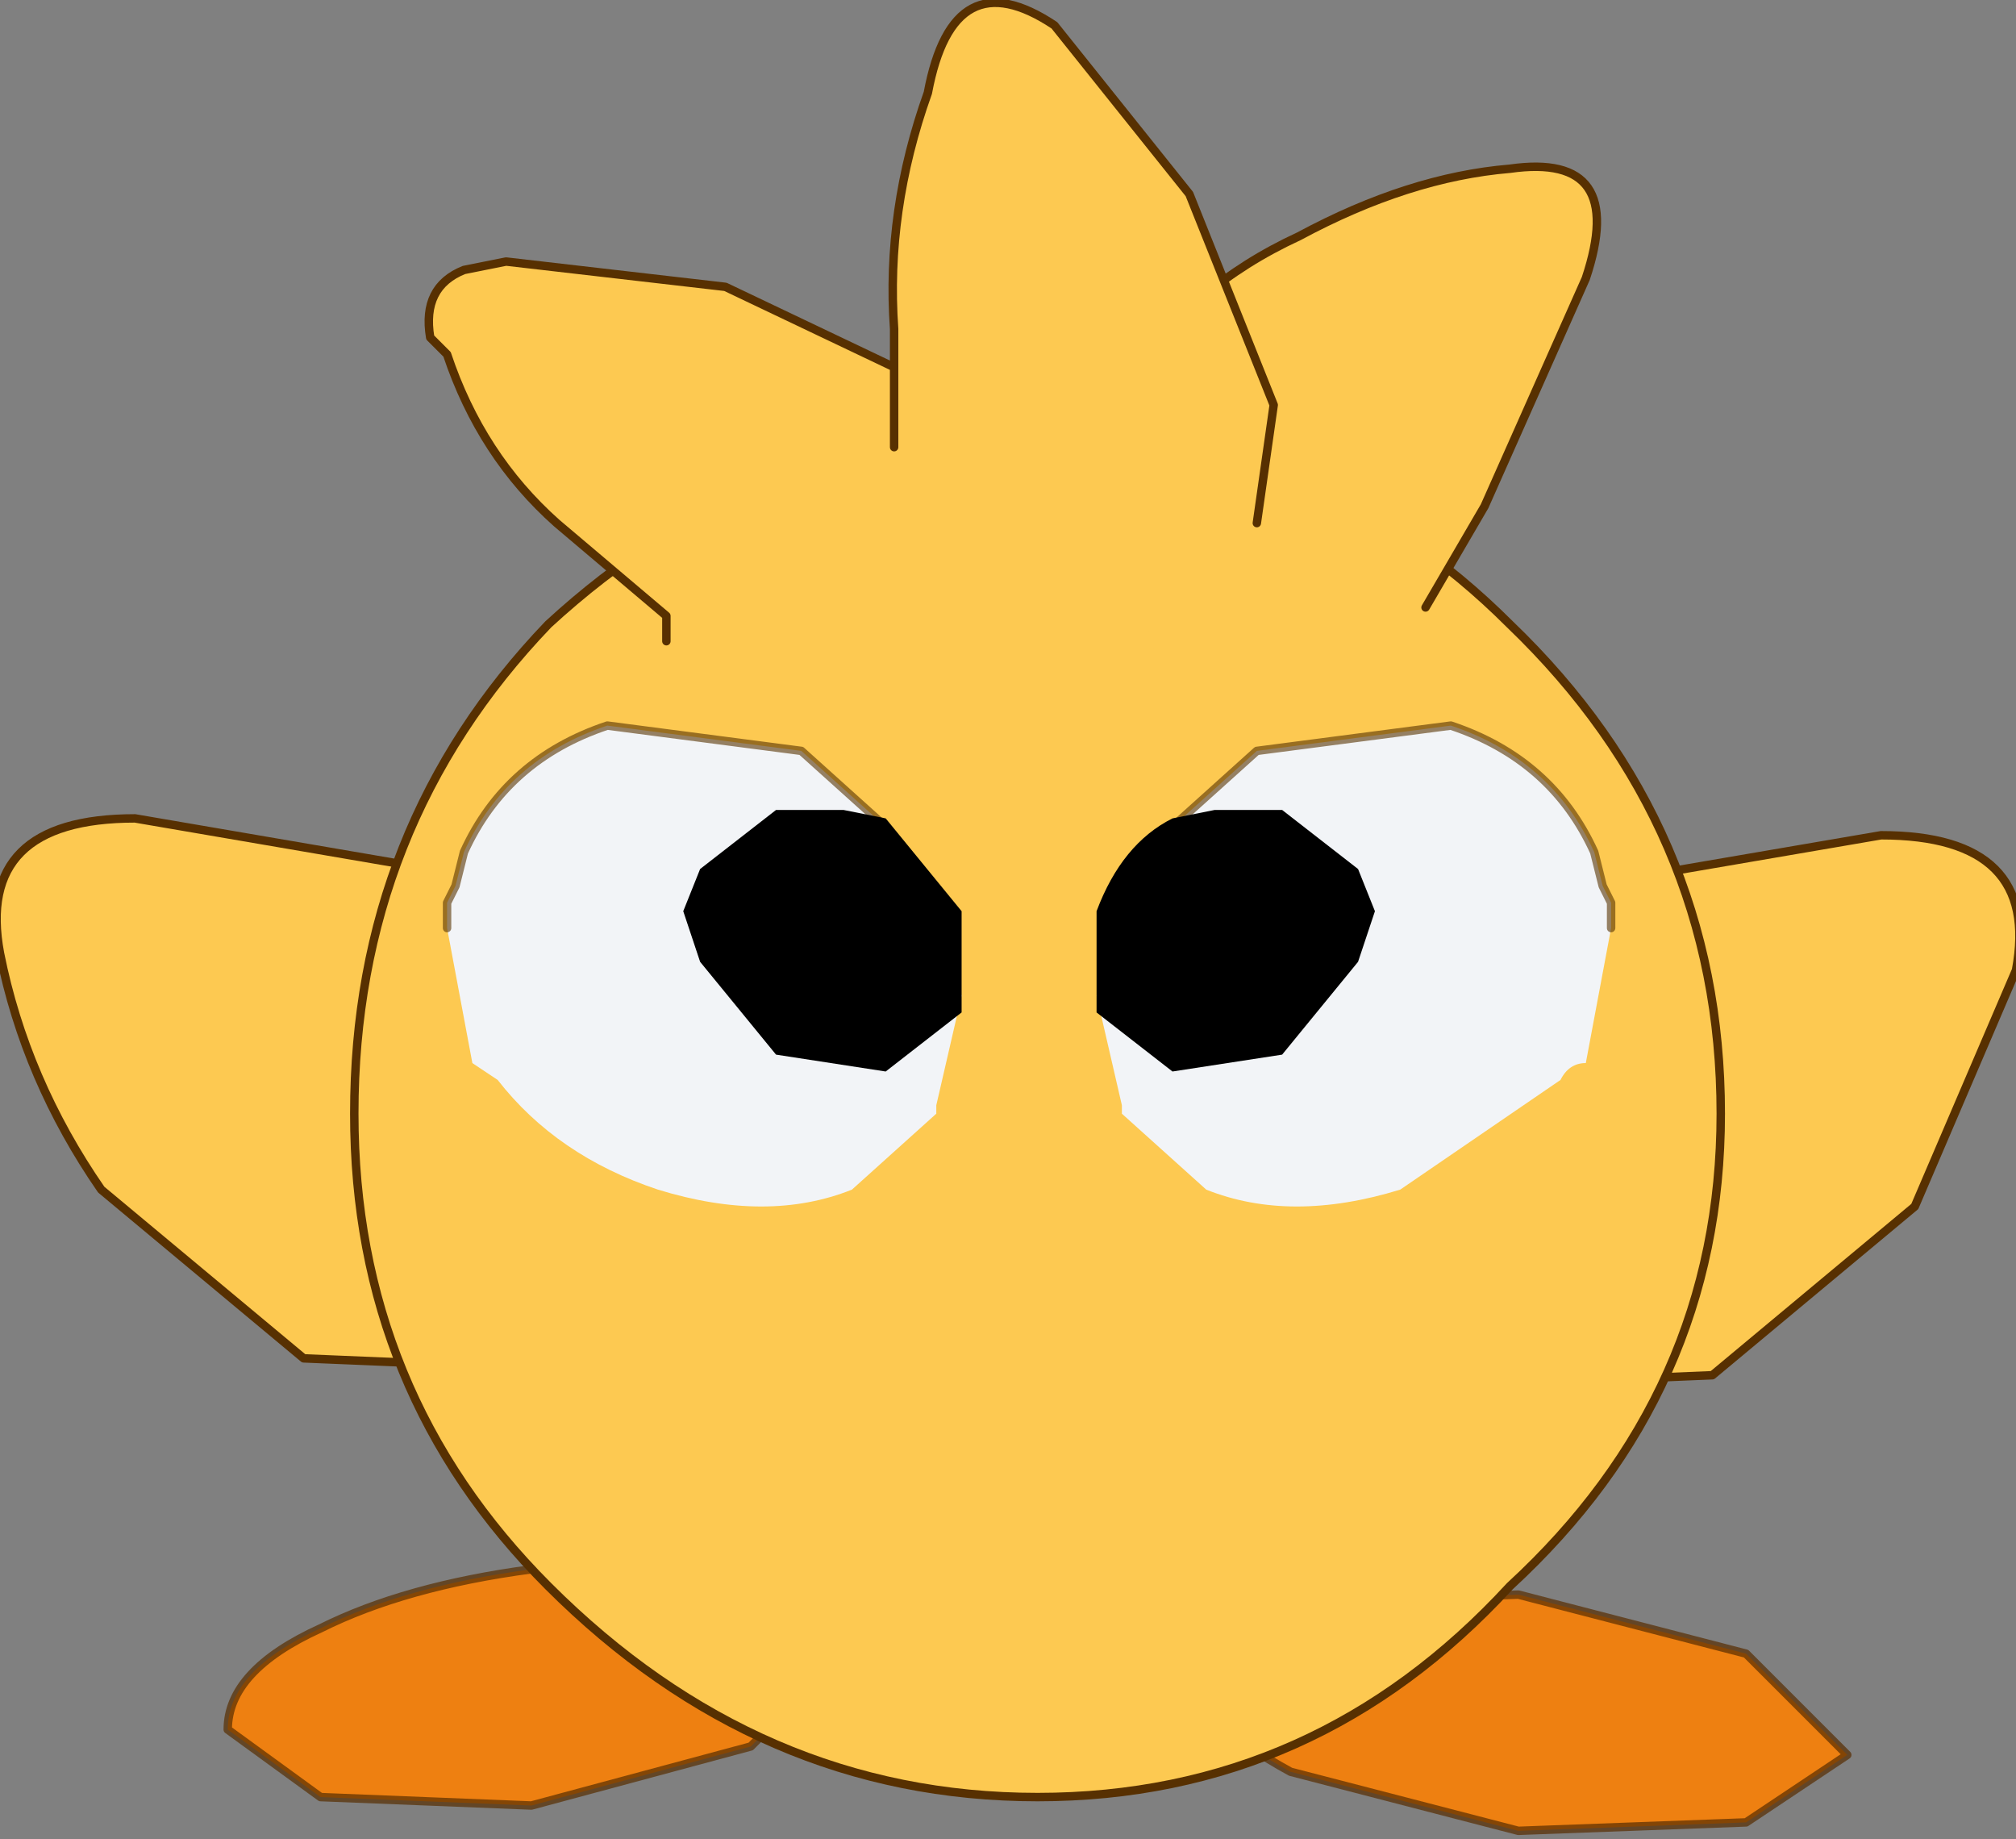 <?xml version="1.0" encoding="UTF-8" standalone="no"?>
<svg xmlns:xlink="http://www.w3.org/1999/xlink" height="218.0px" width="239.0px" xmlns="http://www.w3.org/2000/svg">
  <rect width="100%" height="100%" fill="#808080" stroke="none"/>
  <g transform="matrix(20.0, 0.0, 0.0, 20.0, -40.0, -54.0)">
    <path d="M10.2 8.4 L11.4 7.95 13.15 7.65 Q14.1 7.65 13.95 8.45 L13.35 9.85 12.15 10.85 10.95 10.9 10.85 10.9 Q10.2 10.65 10.05 10.05 L9.75 9.35 9.6 9.0 Q9.45 8.6 10.0 8.35 L10.2 8.4" fill="#fdc951" fill-rule="evenodd" stroke="none"/>
    <path d="M10.2 8.4 L11.4 7.95 13.15 7.65 Q14.1 7.65 13.95 8.45 L13.35 9.85 12.15 10.85 10.95 10.9" fill="none" stroke="#573001" stroke-linecap="round" stroke-linejoin="round" stroke-width="0.05"/>
    <path d="M11.0 13.55 L9.65 13.2 Q9.1 12.9 9.1 12.65 9.1 12.3 9.65 12.2 L11.0 12.15 12.35 12.5 12.95 13.1 12.35 13.5 11.0 13.55" fill="#ee8011" fill-rule="evenodd" stroke="none"/>
    <path d="M11.0 13.55 L12.35 13.5 12.95 13.1 12.35 12.5 11.0 12.15 9.65 12.2 Q9.1 12.3 9.1 12.65 9.1 12.9 9.65 13.2 L11.0 13.55 Z" fill="none" stroke="#572c01" stroke-linecap="round" stroke-linejoin="round" stroke-opacity="0.702" stroke-width="0.05"/>
    <path d="M5.75 8.3 L4.55 7.85 2.8 7.55 Q1.85 7.55 2.0 8.35 2.15 9.1 2.6 9.75 L3.8 10.75 5.0 10.8 5.1 10.8 Q5.75 10.55 5.9 9.95 L6.2 9.25 6.35 8.9 Q6.5 8.5 5.95 8.25 L5.75 8.3" fill="#fdc951" fill-rule="evenodd" stroke="none"/>
    <path d="M5.75 8.3 L4.55 7.85 2.8 7.55 Q1.85 7.55 2.0 8.35 2.15 9.1 2.6 9.75 L3.8 10.75 5.0 10.8" fill="none" stroke="#573001" stroke-linecap="round" stroke-linejoin="round" stroke-width="0.05"/>
    <path d="M6.45 13.05 L5.15 13.4 3.9 13.35 3.35 12.95 Q3.35 12.6 3.9 12.35 4.4 12.1 5.15 12.0 L6.45 12.05 Q7.0 12.15 7.0 12.5 L6.45 13.05" fill="#ee8011" fill-rule="evenodd" stroke="none"/>
    <path d="M6.45 13.05 L5.15 13.4 3.9 13.35 3.35 12.95 Q3.35 12.6 3.9 12.35 4.4 12.1 5.15 12.0 L6.45 12.05 Q7.0 12.15 7.0 12.5 L6.45 13.05 Z" fill="none" stroke="#572e01" stroke-linecap="round" stroke-linejoin="round" stroke-opacity="0.702" stroke-width="0.05"/>
    <path d="M10.95 12.1 Q9.8 13.35 8.15 13.35 6.5 13.35 5.25 12.1 4.1 10.95 4.1 9.3 4.1 7.6 5.25 6.4 6.5 5.25 8.15 5.25 9.8 5.25 10.95 6.4 12.2 7.6 12.2 9.3 12.2 10.95 10.95 12.1" fill="#fdc951" fill-rule="evenodd" stroke="none"/>
    <path d="M10.95 12.1 Q9.8 13.35 8.15 13.35 6.5 13.35 5.25 12.1 4.1 10.95 4.1 9.3 4.1 7.6 5.25 6.4 6.5 5.25 8.15 5.25 9.8 5.25 10.95 6.4 12.2 7.6 12.2 9.3 12.2 10.95 10.95 12.1 Z" fill="none" stroke="#573001" stroke-linecap="round" stroke-linejoin="round" stroke-width="0.05"/>
    <path d="M11.55 8.2 L11.55 8.05 11.5 7.95 11.45 7.75 Q11.2 7.2 10.6 7.0 L9.45 7.15 8.95 7.6 8.5 8.6 8.65 9.25 8.65 9.3 9.15 9.75 Q9.65 9.95 10.3 9.75 L11.25 9.1 Q11.3 9.0 11.4 9.0 L11.55 8.2" fill="#f2f4f7" fill-rule="evenodd" stroke="none"/>
    <path d="M8.95 7.6 L9.45 7.15 10.6 7.0 Q11.2 7.2 11.45 7.75 L11.5 7.95 11.55 8.05 11.55 8.2" fill="none" stroke="#573201" stroke-linecap="round" stroke-linejoin="round" stroke-opacity="0.6" stroke-width="0.05"/>
    <path d="M10.05 7.85 L9.6 7.5 9.2 7.5 8.95 7.55 Q8.65 7.7 8.5 8.1 L8.5 8.7 8.95 9.05 9.6 8.95 10.05 8.4 10.15 8.1 10.05 7.85" fill="#000000" fill-rule="evenodd" stroke="none"/>
    <path d="M7.25 7.6 L7.7 8.6 7.55 9.25 7.55 9.3 7.05 9.75 Q6.55 9.95 5.9 9.75 5.3 9.55 4.95 9.1 L4.8 9.0 4.65 8.2 4.65 8.05 4.7 7.95 4.75 7.75 Q5.0 7.2 5.6 7.0 L6.75 7.15 7.25 7.6" fill="#f2f4f7" fill-rule="evenodd" stroke="none"/>
    <path d="M7.25 7.6 L6.75 7.15 5.6 7.0 Q5.0 7.2 4.75 7.75 L4.7 7.95 4.65 8.05 4.65 8.2" fill="none" stroke="#573201" stroke-linecap="round" stroke-linejoin="round" stroke-opacity="0.6" stroke-width="0.05"/>
    <path d="M6.15 7.85 L6.6 7.5 7.0 7.5 7.25 7.55 7.7 8.1 7.7 8.7 7.25 9.05 6.6 8.95 6.15 8.4 6.05 8.1 6.15 7.85" fill="#000000" fill-rule="evenodd" stroke="none"/>
    <path d="M10.45 6.3 L10.8 5.7 11.4 4.35 Q11.65 3.6 10.95 3.7 10.35 3.75 9.7 4.1 9.05 4.4 8.7 4.95 L8.35 5.6 8.35 5.85 8.35 5.95 Q8.45 6.45 8.85 6.55 L9.3 6.85 9.6 7.0 Q9.95 7.15 10.15 6.7 L10.25 6.6 10.45 6.3" fill="#fdc951" fill-rule="evenodd" stroke="none"/>
    <path d="M10.45 6.3 L10.8 5.7 11.4 4.35 Q11.65 3.6 10.95 3.7 10.35 3.75 9.7 4.1 9.05 4.4 8.7 4.95 L8.35 5.6" fill="none" stroke="#573001" stroke-linecap="round" stroke-linejoin="round" stroke-width="0.05"/>
    <path d="M5.95 6.5 L5.95 6.45 5.95 6.35 5.3 5.8 Q4.85 5.4 4.65 4.8 L4.55 4.7 Q4.5 4.4 4.75 4.3 L5.0 4.25 6.3 4.4 7.35 4.9 7.7 5.4 7.75 5.5 7.75 5.6 7.3 6.2 6.85 6.45 6.6 6.6 6.55 6.6 5.95 6.5" fill="#fdc951" fill-rule="evenodd" stroke="none"/>
    <path d="M5.95 6.5 L5.95 6.45 5.95 6.35 5.3 5.8 Q4.85 5.4 4.65 4.8 L4.55 4.7 Q4.5 4.4 4.75 4.3 L5.0 4.25 6.3 4.4 7.35 4.9 7.7 5.4" fill="none" stroke="#573001" stroke-linecap="round" stroke-linejoin="round" stroke-width="0.05"/>
    <path d="M7.3 5.35 L7.3 4.65 Q7.25 3.95 7.5 3.25 7.65 2.45 8.25 2.85 L9.05 3.85 9.55 5.1 9.45 5.8 9.35 6.05 9.3 6.15 Q8.95 6.5 8.55 6.45 L8.0 6.45 7.7 6.45 Q7.35 6.4 7.35 5.85 L7.35 5.75 7.3 5.35" fill="#fdc951" fill-rule="evenodd" stroke="none"/>
    <path d="M7.3 5.35 L7.3 4.65 Q7.25 3.95 7.5 3.25 7.65 2.45 8.25 2.85 L9.05 3.85 9.55 5.1 9.45 5.8" fill="none" stroke="#573001" stroke-linecap="round" stroke-linejoin="round" stroke-width="0.05"/>
  </g>
</svg>